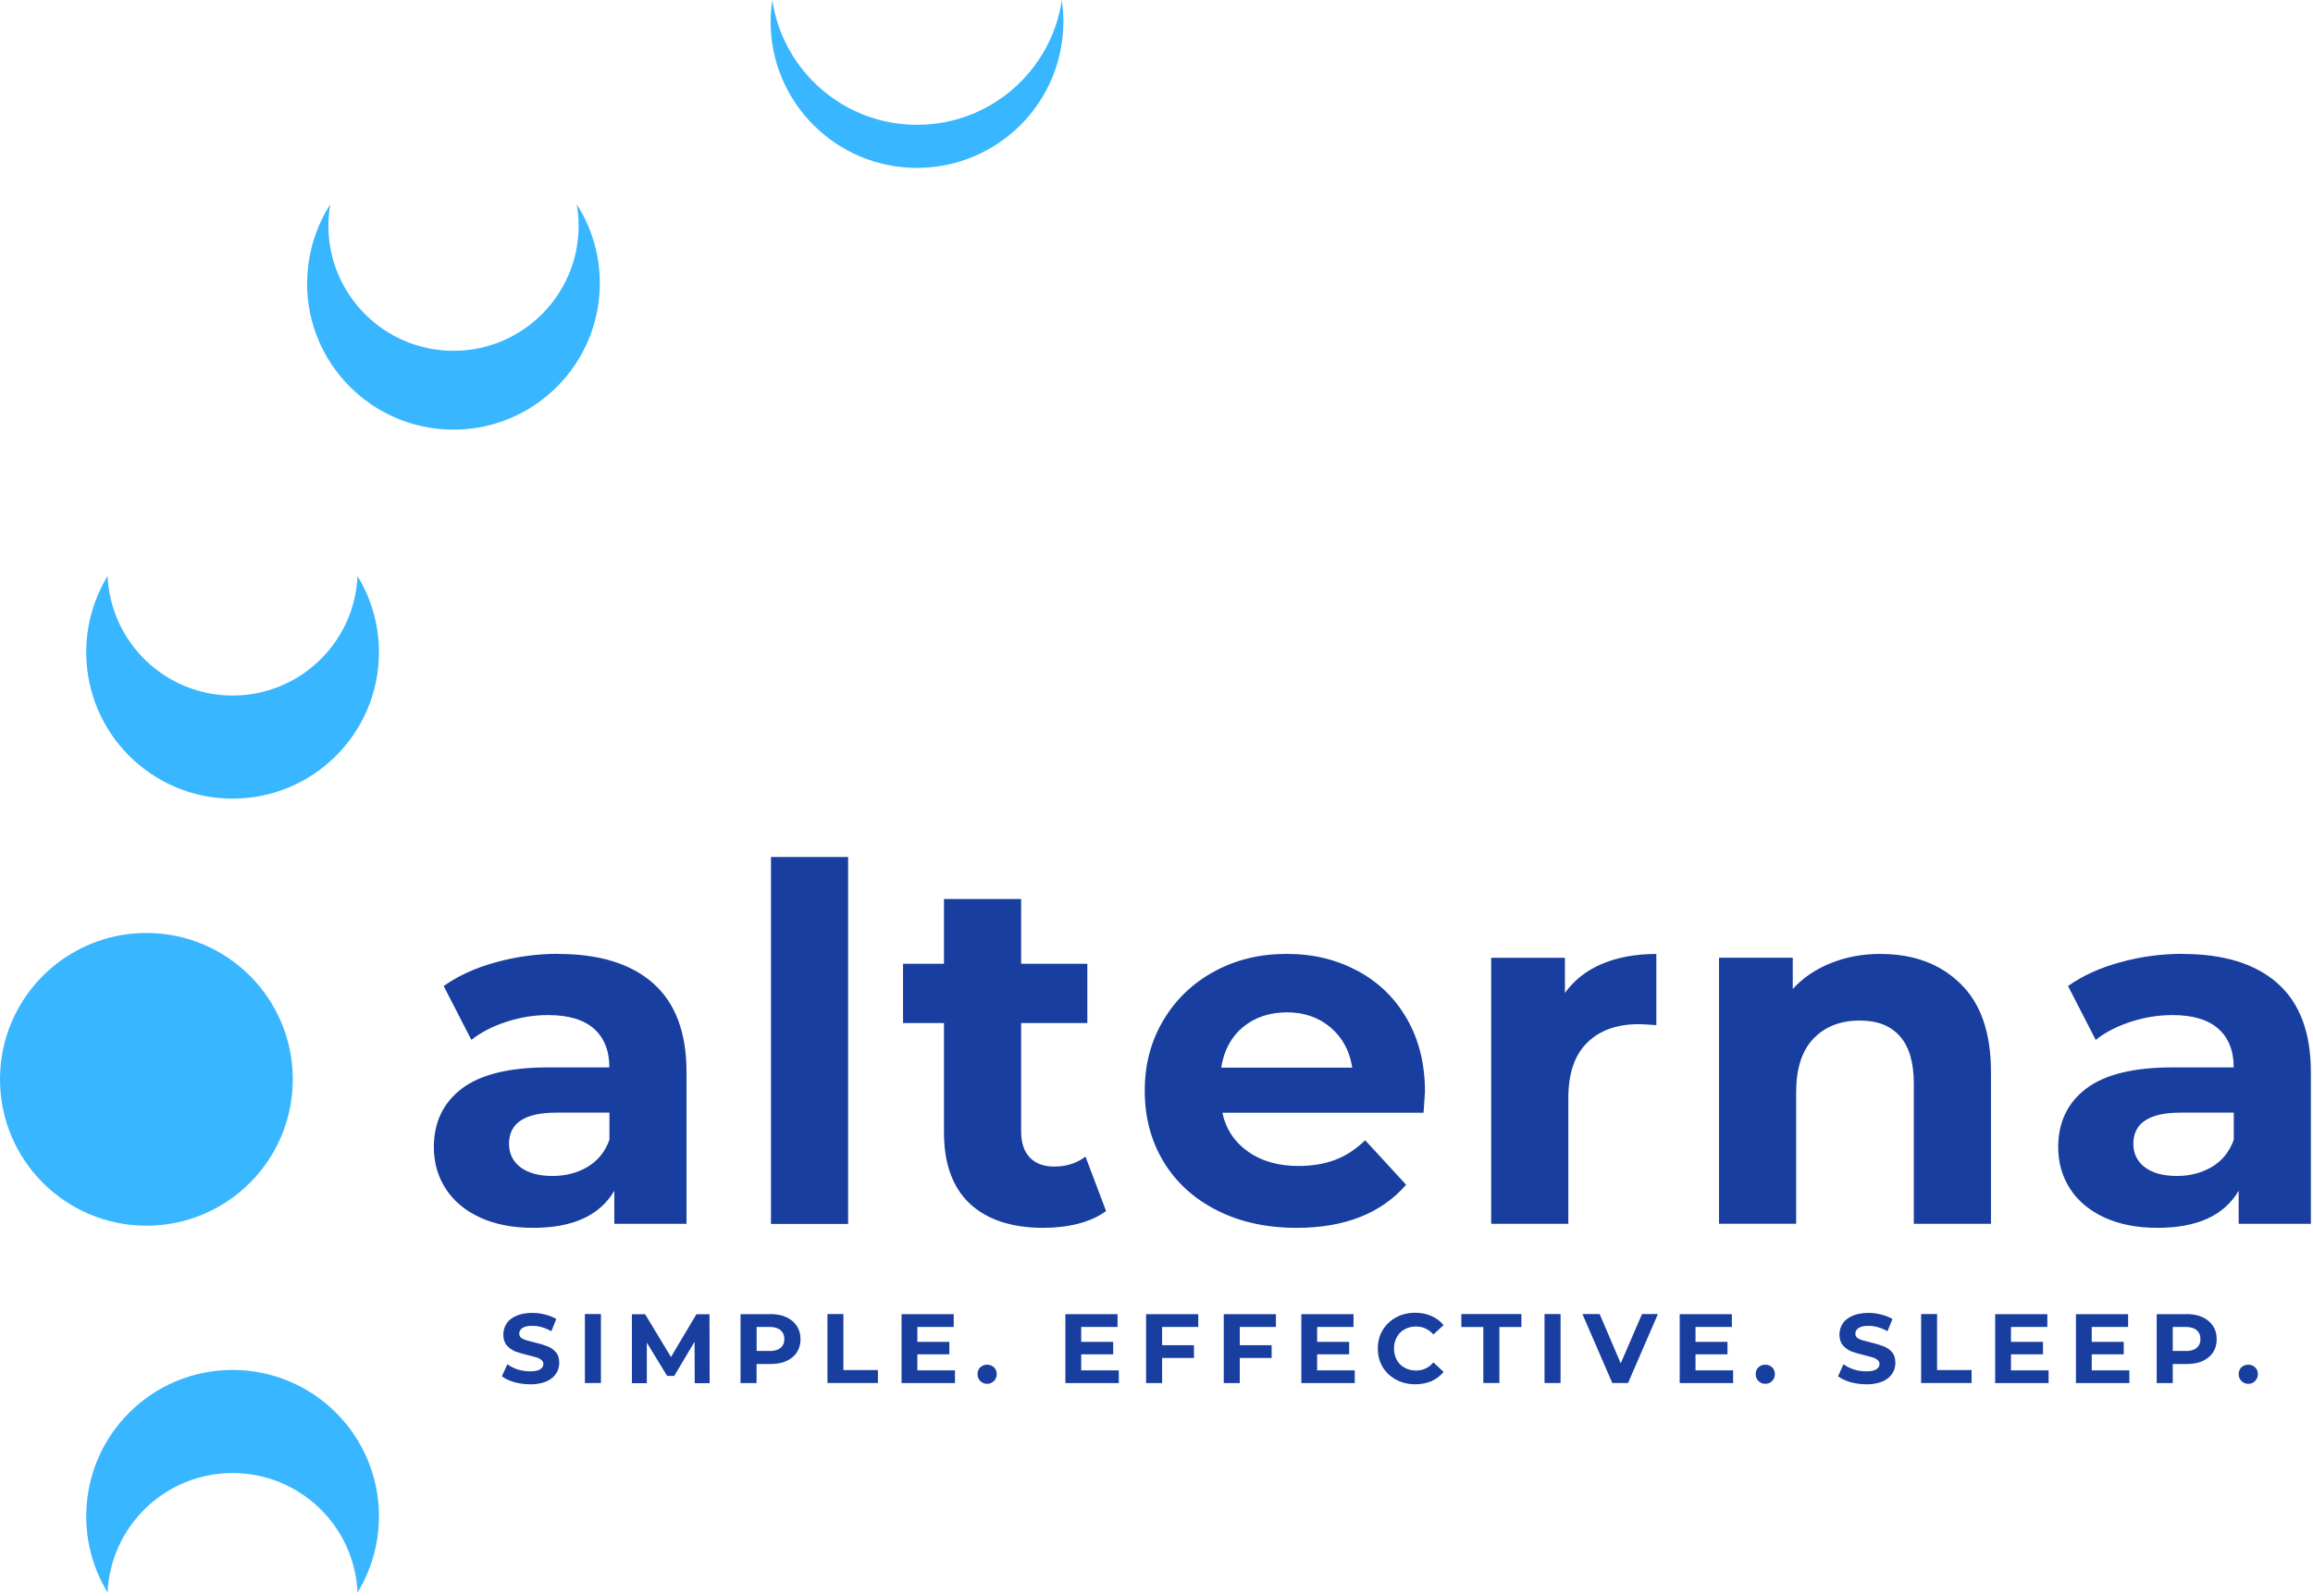 <svg width="313" height="216" viewBox="0 0 313 216" fill="none" xmlns="http://www.w3.org/2000/svg">
<g clip-path="url(#clip0_105_392)">
<g clip-path="url(#clip1_105_392)">
<path fill-rule="evenodd" clip-rule="evenodd" d="M104.29 2.91C104.29 1.93 104.37 0.95 104.51 0C105.92 9.56 114.15 16.89 124.1 16.89C134.05 16.89 142.28 9.56 143.69 0C143.83 0.95 143.9 1.92 143.9 2.91C143.9 13.85 135.03 22.72 124.09 22.72C113.15 22.72 104.28 13.86 104.28 2.91H104.29ZM41.57 38.33C41.57 34.39 42.72 30.73 44.7 27.64C44.53 28.58 44.44 29.56 44.44 30.54C44.44 39.89 52.02 47.47 61.37 47.47C70.72 47.47 78.3 39.89 78.3 30.54C78.3 29.56 78.21 28.58 78.04 27.64C80.02 30.72 81.17 34.39 81.17 38.33C81.17 49.27 72.3 58.14 61.36 58.14C50.42 58.14 41.55 49.27 41.55 38.33H41.57ZM11.67 88.26C11.67 84.48 12.73 80.95 14.56 77.95C14.96 86.94 22.38 94.12 31.47 94.12C40.56 94.12 47.99 86.95 48.38 77.95C50.22 80.96 51.28 84.49 51.28 88.26C51.28 99.2 42.41 108.07 31.47 108.07C20.53 108.07 11.67 99.2 11.67 88.26ZM0 146.05C0 156.99 8.87 165.86 19.81 165.86C30.75 165.86 39.62 157 39.62 146.05C39.62 135.1 30.75 126.25 19.81 126.25C8.87 126.25 0 135.11 0 146.05ZM11.67 205.18C11.67 208.97 12.73 212.49 14.56 215.5C14.96 206.5 22.38 199.33 31.47 199.33C40.56 199.33 47.99 206.5 48.38 215.5C50.22 212.49 51.28 208.96 51.28 205.18C51.28 194.24 42.41 185.38 31.47 185.38C20.53 185.38 11.67 194.24 11.67 205.18Z" fill="#38B6FF"/>
<path d="M75.57 129.09C81.14 129.09 85.41 130.42 88.4 133.07C91.4 135.73 92.9 139.73 92.9 145.07V165.61H83.13V161.13C81.17 164.48 77.51 166.15 72.15 166.15C69.38 166.15 66.99 165.68 64.96 164.75C62.93 163.81 61.38 162.51 60.31 160.85C59.24 159.2 58.71 157.32 58.71 155.22C58.71 151.88 59.97 149.24 62.48 147.32C65.01 145.4 68.9 144.44 74.17 144.44H82.46C82.46 142.18 81.76 140.43 80.38 139.21C79 137.98 76.93 137.36 74.17 137.36C72.24 137.36 70.35 137.67 68.5 138.28C66.65 138.88 65.08 139.69 63.79 140.72L60.04 133.43C62 132.04 64.34 130.97 67.08 130.22C69.83 129.46 72.65 129.07 75.56 129.07L75.57 129.09ZM74.76 159.13C76.55 159.13 78.14 158.72 79.51 157.9C80.9 157.07 81.89 155.85 82.47 154.23V150.56H75.3C71.02 150.56 68.88 151.97 68.88 154.77C68.88 156.1 69.4 157.17 70.44 157.96C71.49 158.74 72.93 159.13 74.75 159.13H74.76ZM104.33 115.97H114.77V165.62H104.33V115.97ZM149.68 163.88C148.66 164.63 147.41 165.2 145.91 165.59C144.41 165.97 142.84 166.15 141.2 166.15C136.91 166.15 133.59 165.06 131.24 162.88C128.91 160.69 127.74 157.47 127.74 153.23V138.44H122.2V130.42H127.74V121.65H138.18V130.42H147.14V138.44H138.18V153.11C138.18 154.63 138.57 155.8 139.35 156.63C140.14 157.45 141.25 157.86 142.66 157.86C144.31 157.86 145.72 157.41 146.89 156.51L149.68 163.89V163.88ZM192.83 147.76C192.83 147.89 192.77 148.82 192.64 150.57H165.41C165.89 152.79 167.06 154.55 168.89 155.84C170.72 157.13 172.99 157.78 175.7 157.78C177.58 157.78 179.23 157.5 180.68 156.95C182.14 156.4 183.49 155.51 184.74 154.3L190.28 160.32C186.89 164.21 181.95 166.15 175.45 166.15C171.38 166.15 167.78 165.36 164.66 163.77C161.55 162.19 159.14 159.99 157.45 157.19C155.75 154.37 154.91 151.18 154.91 147.61C154.91 144.04 155.74 140.92 157.41 138.09C159.09 135.26 161.39 133.05 164.31 131.46C167.23 129.87 170.49 129.08 174.1 129.08C177.71 129.08 180.81 129.84 183.66 131.35C186.52 132.87 188.76 135.04 190.39 137.87C192.02 140.7 192.83 144 192.83 147.75V147.76ZM174.18 136.99C171.8 136.99 169.81 137.66 168.2 138.99C166.6 140.32 165.62 142.15 165.26 144.47H182.99C182.64 142.21 181.66 140.4 180.05 139.03C178.44 137.67 176.48 136.99 174.17 136.99H174.18ZM211.77 134.36C213.02 132.63 214.7 131.31 216.81 130.42C218.94 129.53 221.38 129.09 224.14 129.09V138.72C222.97 138.64 222.19 138.59 221.79 138.59C218.8 138.59 216.46 139.43 214.77 141.11C213.07 142.78 212.23 145.28 212.23 148.61V165.61H201.79V129.61H211.77V134.36ZM254.5 129.09C258.96 129.09 262.55 130.43 265.29 133.11C268.04 135.78 269.42 139.75 269.42 145.01V165.61H258.98V146.61C258.98 143.77 258.35 141.64 257.1 140.23C255.86 138.81 254.06 138.1 251.68 138.1C249.05 138.1 246.96 138.92 245.39 140.56C243.83 142.19 243.06 144.6 243.06 147.81V165.6H232.62V129.6H242.6V133.83C243.98 132.32 245.69 131.15 247.75 130.33C249.8 129.5 252.05 129.08 254.5 129.08V129.09ZM295.38 129.09C300.95 129.09 305.22 130.42 308.21 133.07C311.21 135.73 312.71 139.73 312.71 145.07V165.61H302.94V161.13C300.98 164.48 297.32 166.15 291.96 166.15C289.19 166.15 286.8 165.68 284.77 164.75C282.74 163.81 281.19 162.51 280.12 160.85C279.05 159.2 278.52 157.32 278.52 155.22C278.52 151.88 279.78 149.24 282.29 147.32C284.82 145.4 288.71 144.44 293.98 144.44H302.27C302.27 142.18 301.57 140.43 300.19 139.21C298.81 137.98 296.74 137.36 293.98 137.36C292.05 137.36 290.16 137.67 288.31 138.28C286.46 138.88 284.89 139.69 283.6 140.72L279.85 133.43C281.81 132.04 284.15 130.97 286.89 130.22C289.64 129.46 292.46 129.07 295.37 129.07L295.38 129.09ZM294.57 159.13C296.36 159.13 297.95 158.72 299.32 157.9C300.71 157.07 301.7 155.85 302.28 154.23V150.56H295.11C290.83 150.56 288.69 151.97 288.69 154.77C288.69 156.1 289.21 157.17 290.25 157.96C291.3 158.74 292.74 159.13 294.56 159.13H294.57ZM71.72 187.32C70.98 187.32 70.27 187.22 69.57 187.03C68.89 186.82 68.34 186.56 67.92 186.24L68.65 184.61C69.05 184.9 69.53 185.14 70.07 185.32C70.62 185.49 71.18 185.57 71.74 185.57C72.35 185.57 72.8 185.48 73.09 185.3C73.38 185.12 73.53 184.88 73.53 184.57C73.53 184.35 73.44 184.17 73.26 184.03C73.09 183.88 72.87 183.76 72.59 183.68C72.32 183.6 71.96 183.5 71.51 183.39C70.8 183.22 70.22 183.06 69.76 182.89C69.31 182.71 68.93 182.44 68.59 182.08C68.27 181.7 68.11 181.2 68.11 180.58C68.11 180.04 68.26 179.55 68.55 179.1C68.84 178.66 69.28 178.31 69.86 178.06C70.45 177.8 71.18 177.66 72.05 177.66C72.64 177.66 73.22 177.74 73.78 177.89C74.35 178.03 74.85 178.23 75.28 178.49L74.61 180.14C73.75 179.66 72.89 179.41 72.03 179.41C71.43 179.41 70.99 179.51 70.7 179.7C70.41 179.9 70.26 180.15 70.26 180.47C70.26 180.79 70.43 181.03 70.76 181.18C71.09 181.34 71.6 181.49 72.28 181.64C72.99 181.81 73.57 181.98 74.03 182.16C74.49 182.33 74.87 182.59 75.2 182.95C75.52 183.31 75.68 183.8 75.68 184.43C75.68 184.96 75.53 185.45 75.24 185.89C74.95 186.34 74.5 186.69 73.91 186.95C73.31 187.2 72.58 187.33 71.72 187.33V187.32ZM79.15 177.82H81.32V187.15H79.15V177.82ZM94.01 187.16L93.99 181.56L91.24 186.19H90.28L87.53 181.69V187.17H85.51V177.84H87.3L90.8 183.63L94.24 177.84H96.01L96.03 187.17H94.01V187.16ZM104.26 177.82C105.09 177.82 105.81 177.96 106.41 178.24C107.02 178.52 107.49 178.92 107.83 179.43C108.16 179.93 108.33 180.53 108.33 181.22C108.33 181.91 108.16 182.5 107.83 183.01C107.5 183.51 107.02 183.9 106.41 184.18C105.81 184.45 105.1 184.58 104.26 184.58H102.38V187.16H100.21V177.83H104.25L104.26 177.82ZM104.14 182.82C104.79 182.82 105.29 182.68 105.62 182.4C105.96 182.12 106.14 181.73 106.14 181.21C106.14 180.69 105.96 180.28 105.62 180C105.29 179.71 104.79 179.56 104.14 179.56H102.39V182.81H104.14V182.82ZM111.96 177.82H114.13V185.4H118.8V187.15H111.97V177.82H111.96ZM129.23 185.43V187.16H122V177.83H129.06V179.56H124.14V181.58H128.47V183.27H124.14V185.44H129.22L129.23 185.43ZM133.58 187.26C133.22 187.26 132.91 187.13 132.66 186.88C132.41 186.63 132.28 186.32 132.28 185.94C132.28 185.56 132.41 185.26 132.66 185.02C132.91 184.79 133.21 184.67 133.58 184.67C133.95 184.67 134.25 184.79 134.5 185.02C134.75 185.26 134.88 185.56 134.88 185.94C134.88 186.32 134.75 186.63 134.5 186.88C134.25 187.13 133.94 187.26 133.58 187.26ZM151.4 185.43V187.16H144.17V177.83H151.23V179.56H146.31V181.58H150.64V183.27H146.31V185.44H151.39L151.4 185.43ZM157.26 179.55V182.03H161.57V183.76H157.26V187.16H155.09V177.83H162.15V179.56H157.25L157.26 179.55ZM167.77 179.55V182.03H172.08V183.76H167.77V187.16H165.6V177.83H172.66V179.56H167.76L167.77 179.55ZM183.33 185.43V187.16H176.1V177.83H183.16V179.56H178.24V181.58H182.57V183.27H178.24V185.44H183.32L183.33 185.43ZM191.51 187.32C190.55 187.32 189.68 187.11 188.91 186.69C188.14 186.27 187.54 185.71 187.1 184.98C186.67 184.25 186.45 183.41 186.45 182.48C186.45 181.55 186.66 180.72 187.1 180C187.54 179.27 188.15 178.69 188.91 178.27C189.69 177.85 190.56 177.64 191.51 177.64C192.31 177.64 193.04 177.79 193.7 178.08C194.35 178.36 194.9 178.77 195.35 179.31L193.97 180.58C193.33 179.86 192.54 179.5 191.62 179.5C191.05 179.5 190.54 179.63 190.08 179.88C189.62 180.13 189.27 180.48 189.02 180.94C188.77 181.39 188.64 181.9 188.64 182.48C188.64 183.06 188.77 183.58 189.02 184.04C189.27 184.49 189.62 184.83 190.08 185.08C190.54 185.33 191.05 185.46 191.62 185.46C192.55 185.46 193.33 185.1 193.97 184.36L195.35 185.65C194.9 186.19 194.36 186.61 193.7 186.9C193.04 187.18 192.31 187.32 191.51 187.32ZM200.73 179.57H197.75V177.82H205.88V179.57H202.9V187.15H200.73V179.57ZM209.01 177.82H211.18V187.15H209.01V177.82ZM224.35 177.82L220.31 187.15H218.18L214.14 177.82H216.47L219.32 184.49L222.2 177.82H224.35ZM234.53 185.43V187.16H227.3V177.83H234.36V179.56H229.44V181.58H233.77V183.27H229.44V185.44H234.52L234.53 185.43ZM238.88 187.26C238.52 187.26 238.21 187.13 237.96 186.88C237.71 186.63 237.58 186.32 237.58 185.94C237.58 185.56 237.71 185.26 237.96 185.02C238.21 184.79 238.51 184.67 238.88 184.67C239.25 184.67 239.55 184.79 239.8 185.02C240.05 185.26 240.18 185.56 240.18 185.94C240.18 186.32 240.05 186.63 239.8 186.88C239.55 187.13 239.24 187.26 238.88 187.26ZM252.53 187.32C251.79 187.32 251.08 187.22 250.38 187.03C249.7 186.82 249.15 186.56 248.73 186.24L249.46 184.61C249.86 184.9 250.34 185.14 250.88 185.32C251.43 185.49 251.99 185.57 252.55 185.57C253.16 185.57 253.61 185.48 253.9 185.3C254.19 185.12 254.34 184.88 254.34 184.57C254.34 184.35 254.25 184.17 254.07 184.03C253.9 183.88 253.68 183.76 253.4 183.68C253.13 183.6 252.77 183.5 252.32 183.39C251.61 183.22 251.03 183.06 250.57 182.89C250.12 182.71 249.74 182.44 249.4 182.08C249.08 181.7 248.92 181.2 248.92 180.58C248.92 180.04 249.07 179.55 249.36 179.1C249.65 178.66 250.09 178.31 250.67 178.06C251.26 177.8 251.99 177.66 252.86 177.66C253.45 177.66 254.03 177.74 254.59 177.89C255.16 178.03 255.66 178.23 256.09 178.49L255.42 180.14C254.56 179.66 253.7 179.41 252.84 179.41C252.24 179.41 251.8 179.51 251.51 179.7C251.22 179.9 251.07 180.15 251.07 180.47C251.07 180.79 251.24 181.03 251.57 181.18C251.9 181.34 252.41 181.49 253.09 181.64C253.8 181.81 254.38 181.98 254.84 182.16C255.3 182.33 255.68 182.59 256.01 182.95C256.33 183.31 256.49 183.8 256.49 184.43C256.49 184.96 256.34 185.45 256.05 185.89C255.76 186.34 255.31 186.69 254.72 186.95C254.12 187.2 253.39 187.33 252.53 187.33V187.32ZM259.96 177.82H262.13V185.4H266.8V187.15H259.97V177.82H259.96ZM277.22 185.43V187.16H269.99V177.83H277.05V179.56H272.13V181.58H276.46V183.27H272.13V185.44H277.21L277.22 185.43ZM288.15 185.43V187.16H280.92V177.83H287.98V179.56H283.06V181.58H287.39V183.27H283.06V185.44H288.14L288.15 185.43ZM295.9 177.82C296.73 177.82 297.45 177.96 298.05 178.24C298.66 178.52 299.13 178.92 299.47 179.43C299.8 179.93 299.97 180.53 299.97 181.22C299.97 181.91 299.8 182.5 299.47 183.01C299.14 183.51 298.66 183.9 298.05 184.18C297.45 184.45 296.74 184.58 295.9 184.58H294.02V187.16H291.85V177.83H295.89L295.9 177.82ZM295.77 182.82C296.42 182.82 296.92 182.68 297.25 182.4C297.59 182.12 297.77 181.73 297.77 181.21C297.77 180.69 297.59 180.28 297.25 180C296.92 179.71 296.42 179.56 295.77 179.56H294.02V182.81H295.77V182.82ZM304.24 187.26C303.88 187.26 303.57 187.13 303.32 186.88C303.07 186.63 302.94 186.32 302.94 185.94C302.94 185.56 303.07 185.26 303.32 185.02C303.57 184.79 303.87 184.67 304.24 184.67C304.61 184.67 304.91 184.79 305.16 185.02C305.41 185.26 305.54 185.56 305.54 185.94C305.54 186.32 305.41 186.63 305.16 186.88C304.91 187.13 304.6 187.26 304.24 187.26Z" fill="#183E9F"/>
</g>
</g>
<defs>
<clipPath id="clip0_105_392">
<rect width="312.71" height="215.5" fill="white"/>
</clipPath>
<clipPath id="clip1_105_392">
<rect width="312.71" height="215.5" fill="white"/>
</clipPath>
</defs>
</svg>
